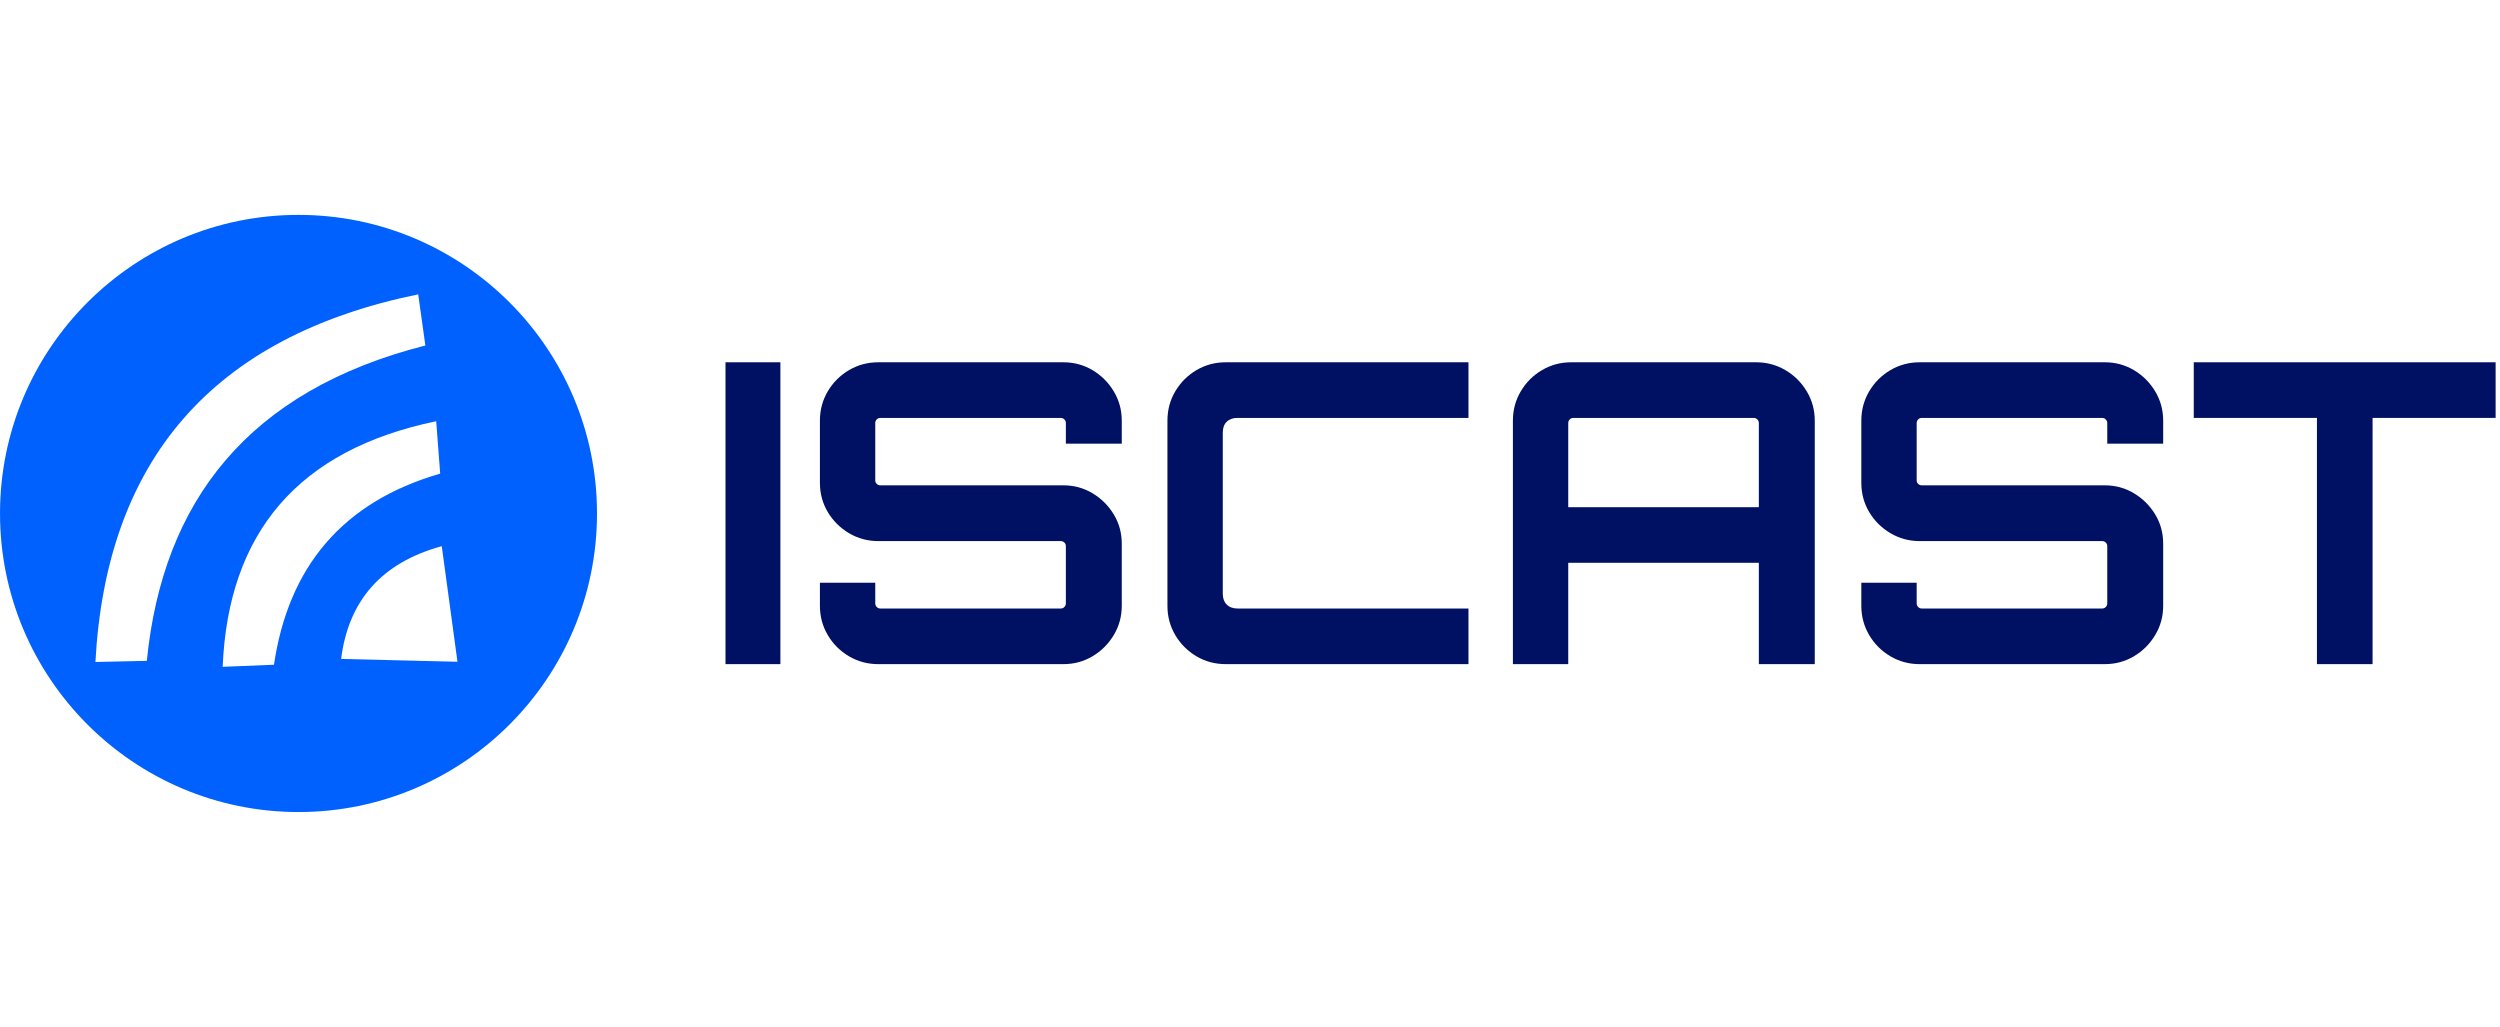 <?xml version="1.0" encoding="UTF-8" standalone="no"?>
<!DOCTYPE svg PUBLIC "-//W3C//DTD SVG 1.1//EN" "http://www.w3.org/Graphics/SVG/1.1/DTD/svg11.dtd">
<svg width="100%" height="100%" viewBox="0 0 146 60" version="1.1" xmlns="http://www.w3.org/2000/svg" xmlns:xlink="http://www.w3.org/1999/xlink" xml:space="preserve" xmlns:serif="http://www.serif.com/" style="fill-rule:evenodd;clip-rule:evenodd;stroke-linejoin:round;stroke-miterlimit:2;">
    <g id="Editavel">
        <g transform="matrix(0.317,0,0,0.327,-3.43,7.75)">
            <g id="logo">
                <g>
                    <path d="M65.813,14.677C96.163,14.677 120.804,38.571 120.804,68.001C120.804,97.431 96.163,121.325 65.813,121.325C35.463,121.325 10.823,97.431 10.823,68.001C10.823,38.571 35.463,14.677 65.813,14.677ZM51.841,95.389C52.869,71.432 65.756,56.637 91.18,51.529L91.913,60.883C73.846,65.962 63.959,77.596 61.293,95.016L51.841,95.389ZM28.398,94.526C30.411,58.548 49.9,36.398 87.866,28.868L89.184,38C56.574,46.053 40.809,65.754 37.868,94.323L28.398,94.526ZM73.663,93.981C75,83.699 80.968,76.829 92.205,73.842L95.1,94.485L73.663,93.981Z" style="fill:rgb(0,97,255);"/>
                </g>
            </g>
        </g>
        <g transform="matrix(0.153,0,0,0.153,0.64,13.758)">
            <rect x="272.741" y="48.36" width="20.953" height="115.219" style="fill:rgb(0,16,99);fill-rule:nonzero;"/>
            <path d="M331.068,163.579C326.998,163.579 323.265,162.579 319.872,160.579C316.478,158.577 313.78,155.88 311.778,152.488C309.777,149.094 308.777,145.361 308.777,141.288L308.777,132.507L329.903,132.507L329.903,140.406C329.903,140.936 330.093,141.392 330.473,141.773C330.855,142.155 331.311,142.346 331.841,142.346L400.712,142.346C401.242,142.346 401.698,142.155 402.08,141.773C402.462,141.392 402.653,140.936 402.653,140.406L402.653,118.502C402.653,117.972 402.462,117.524 402.08,117.159C401.698,116.794 401.242,116.612 400.712,116.612L331.068,116.612C326.998,116.612 323.265,115.603 319.872,113.586C316.478,111.567 313.78,108.879 311.778,105.52C309.777,102.159 308.777,98.426 308.777,94.32L308.777,70.652C308.777,66.579 309.777,62.847 311.778,59.455C313.78,56.061 316.478,53.364 319.872,51.363C323.265,49.361 326.998,48.36 331.068,48.36L401.705,48.36C405.751,48.36 409.458,49.361 412.827,51.363C416.197,53.364 418.901,56.061 420.938,59.455C422.977,62.847 423.996,66.579 423.996,70.652L423.996,79.433L402.653,79.433L402.653,71.534C402.653,71.004 402.462,70.548 402.08,70.166C401.698,69.785 401.242,69.594 400.712,69.594L331.841,69.594C331.311,69.594 330.855,69.785 330.473,70.166C330.093,70.548 329.903,71.004 329.903,71.534L329.903,93.438C329.903,93.968 330.093,94.415 330.473,94.781C330.855,95.146 331.311,95.328 331.841,95.328L401.705,95.328C405.751,95.328 409.458,96.337 412.827,98.356C416.197,100.373 418.901,103.062 420.938,106.422C422.977,109.781 423.996,113.514 423.996,117.619L423.996,141.288C423.996,145.361 422.977,149.094 420.938,152.488C418.901,155.88 416.197,158.577 412.827,160.579C409.458,162.579 405.751,163.579 401.705,163.579L331.068,163.579Z" style="fill:rgb(0,16,99);fill-rule:nonzero;"/>
            <path d="M463.72,163.579C459.611,163.579 455.869,162.579 452.493,160.579C449.12,158.577 446.432,155.889 444.43,152.515C442.429,149.139 441.429,145.397 441.429,141.288L441.429,70.652C441.429,66.543 442.429,62.801 444.43,59.427C446.432,56.052 449.12,53.364 452.493,51.363C455.869,49.361 459.611,48.36 463.72,48.36L556.328,48.36L556.328,69.594L468.134,69.594C466.427,69.594 465.07,70.079 464.063,71.049C463.056,72.019 462.553,73.394 462.553,75.175L462.553,136.765C462.553,138.472 463.056,139.829 464.063,140.836C465.07,141.842 466.427,142.346 468.134,142.346L556.328,142.346L556.328,163.579L463.72,163.579Z" style="fill:rgb(0,16,99);fill-rule:nonzero;"/>
            <path d="M573.291,163.579L573.291,70.652C573.291,66.579 574.291,62.847 576.291,59.455C578.293,56.061 580.99,53.364 584.383,51.363C587.777,49.361 591.51,48.36 595.582,48.36L666.109,48.36C670.181,48.36 673.913,49.361 677.305,51.363C680.699,53.364 683.415,56.061 685.452,59.455C687.49,62.847 688.51,66.579 688.51,70.652L688.51,163.579L667.166,163.579L667.166,124.91L594.414,124.91L594.414,163.579L573.291,163.579ZM594.414,103.677L667.166,103.677L667.166,71.534C667.166,71.004 666.975,70.548 666.594,70.166C666.212,69.785 665.756,69.594 665.226,69.594L596.355,69.594C595.825,69.594 595.369,69.785 594.987,70.166C594.605,70.548 594.414,71.004 594.414,71.534L594.414,103.677Z" style="fill:rgb(0,16,99);fill-rule:nonzero;"/>
            <path d="M728.574,163.579C724.503,163.579 720.771,162.579 717.377,160.579C713.983,158.577 711.285,155.88 709.283,152.488C707.283,149.094 706.283,145.361 706.283,141.288L706.283,132.507L727.409,132.507L727.409,140.406C727.409,140.936 727.599,141.392 727.979,141.773C728.361,142.155 728.816,142.346 729.347,142.346L798.218,142.346C798.748,142.346 799.204,142.155 799.586,141.773C799.967,141.392 800.158,140.936 800.158,140.406L800.158,118.502C800.158,117.972 799.967,117.524 799.586,117.159C799.204,116.794 798.748,116.612 798.218,116.612L728.574,116.612C724.503,116.612 720.771,115.603 717.377,113.586C713.983,111.567 711.285,108.879 709.283,105.52C707.283,102.159 706.283,98.426 706.283,94.32L706.283,70.652C706.283,66.579 707.283,62.847 709.283,59.455C711.285,56.061 713.983,53.364 717.377,51.363C720.771,49.361 724.503,48.36 728.574,48.36L799.211,48.36C803.256,48.36 806.964,49.361 810.332,51.363C813.703,53.364 816.407,56.061 818.444,59.455C820.482,62.847 821.502,66.579 821.502,70.652L821.502,79.433L800.158,79.433L800.158,71.534C800.158,71.004 799.967,70.548 799.586,70.166C799.204,69.785 798.748,69.594 798.218,69.594L729.347,69.594C728.816,69.594 728.361,69.785 727.979,70.166C727.599,70.548 727.409,71.004 727.409,71.534L727.409,93.438C727.409,93.968 727.599,94.415 727.979,94.781C728.361,95.146 728.816,95.328 729.347,95.328L799.211,95.328C803.256,95.328 806.964,96.337 810.332,98.356C813.703,100.373 816.407,103.062 818.444,106.422C820.482,109.781 821.502,113.514 821.502,117.619L821.502,141.288C821.502,145.361 820.482,149.094 818.444,152.488C816.407,155.88 813.703,158.577 810.332,160.579C806.964,162.579 803.256,163.579 799.211,163.579L728.574,163.579Z" style="fill:rgb(0,16,99);fill-rule:nonzero;"/>
            <path d="M880.191,163.579L880.191,69.594L833.174,69.594L833.174,48.36L948.393,48.36L948.393,69.594L901.425,69.594L901.425,163.579L880.191,163.579Z" style="fill:rgb(0,16,99);fill-rule:nonzero;"/>
        </g>
    </g>
</svg>
